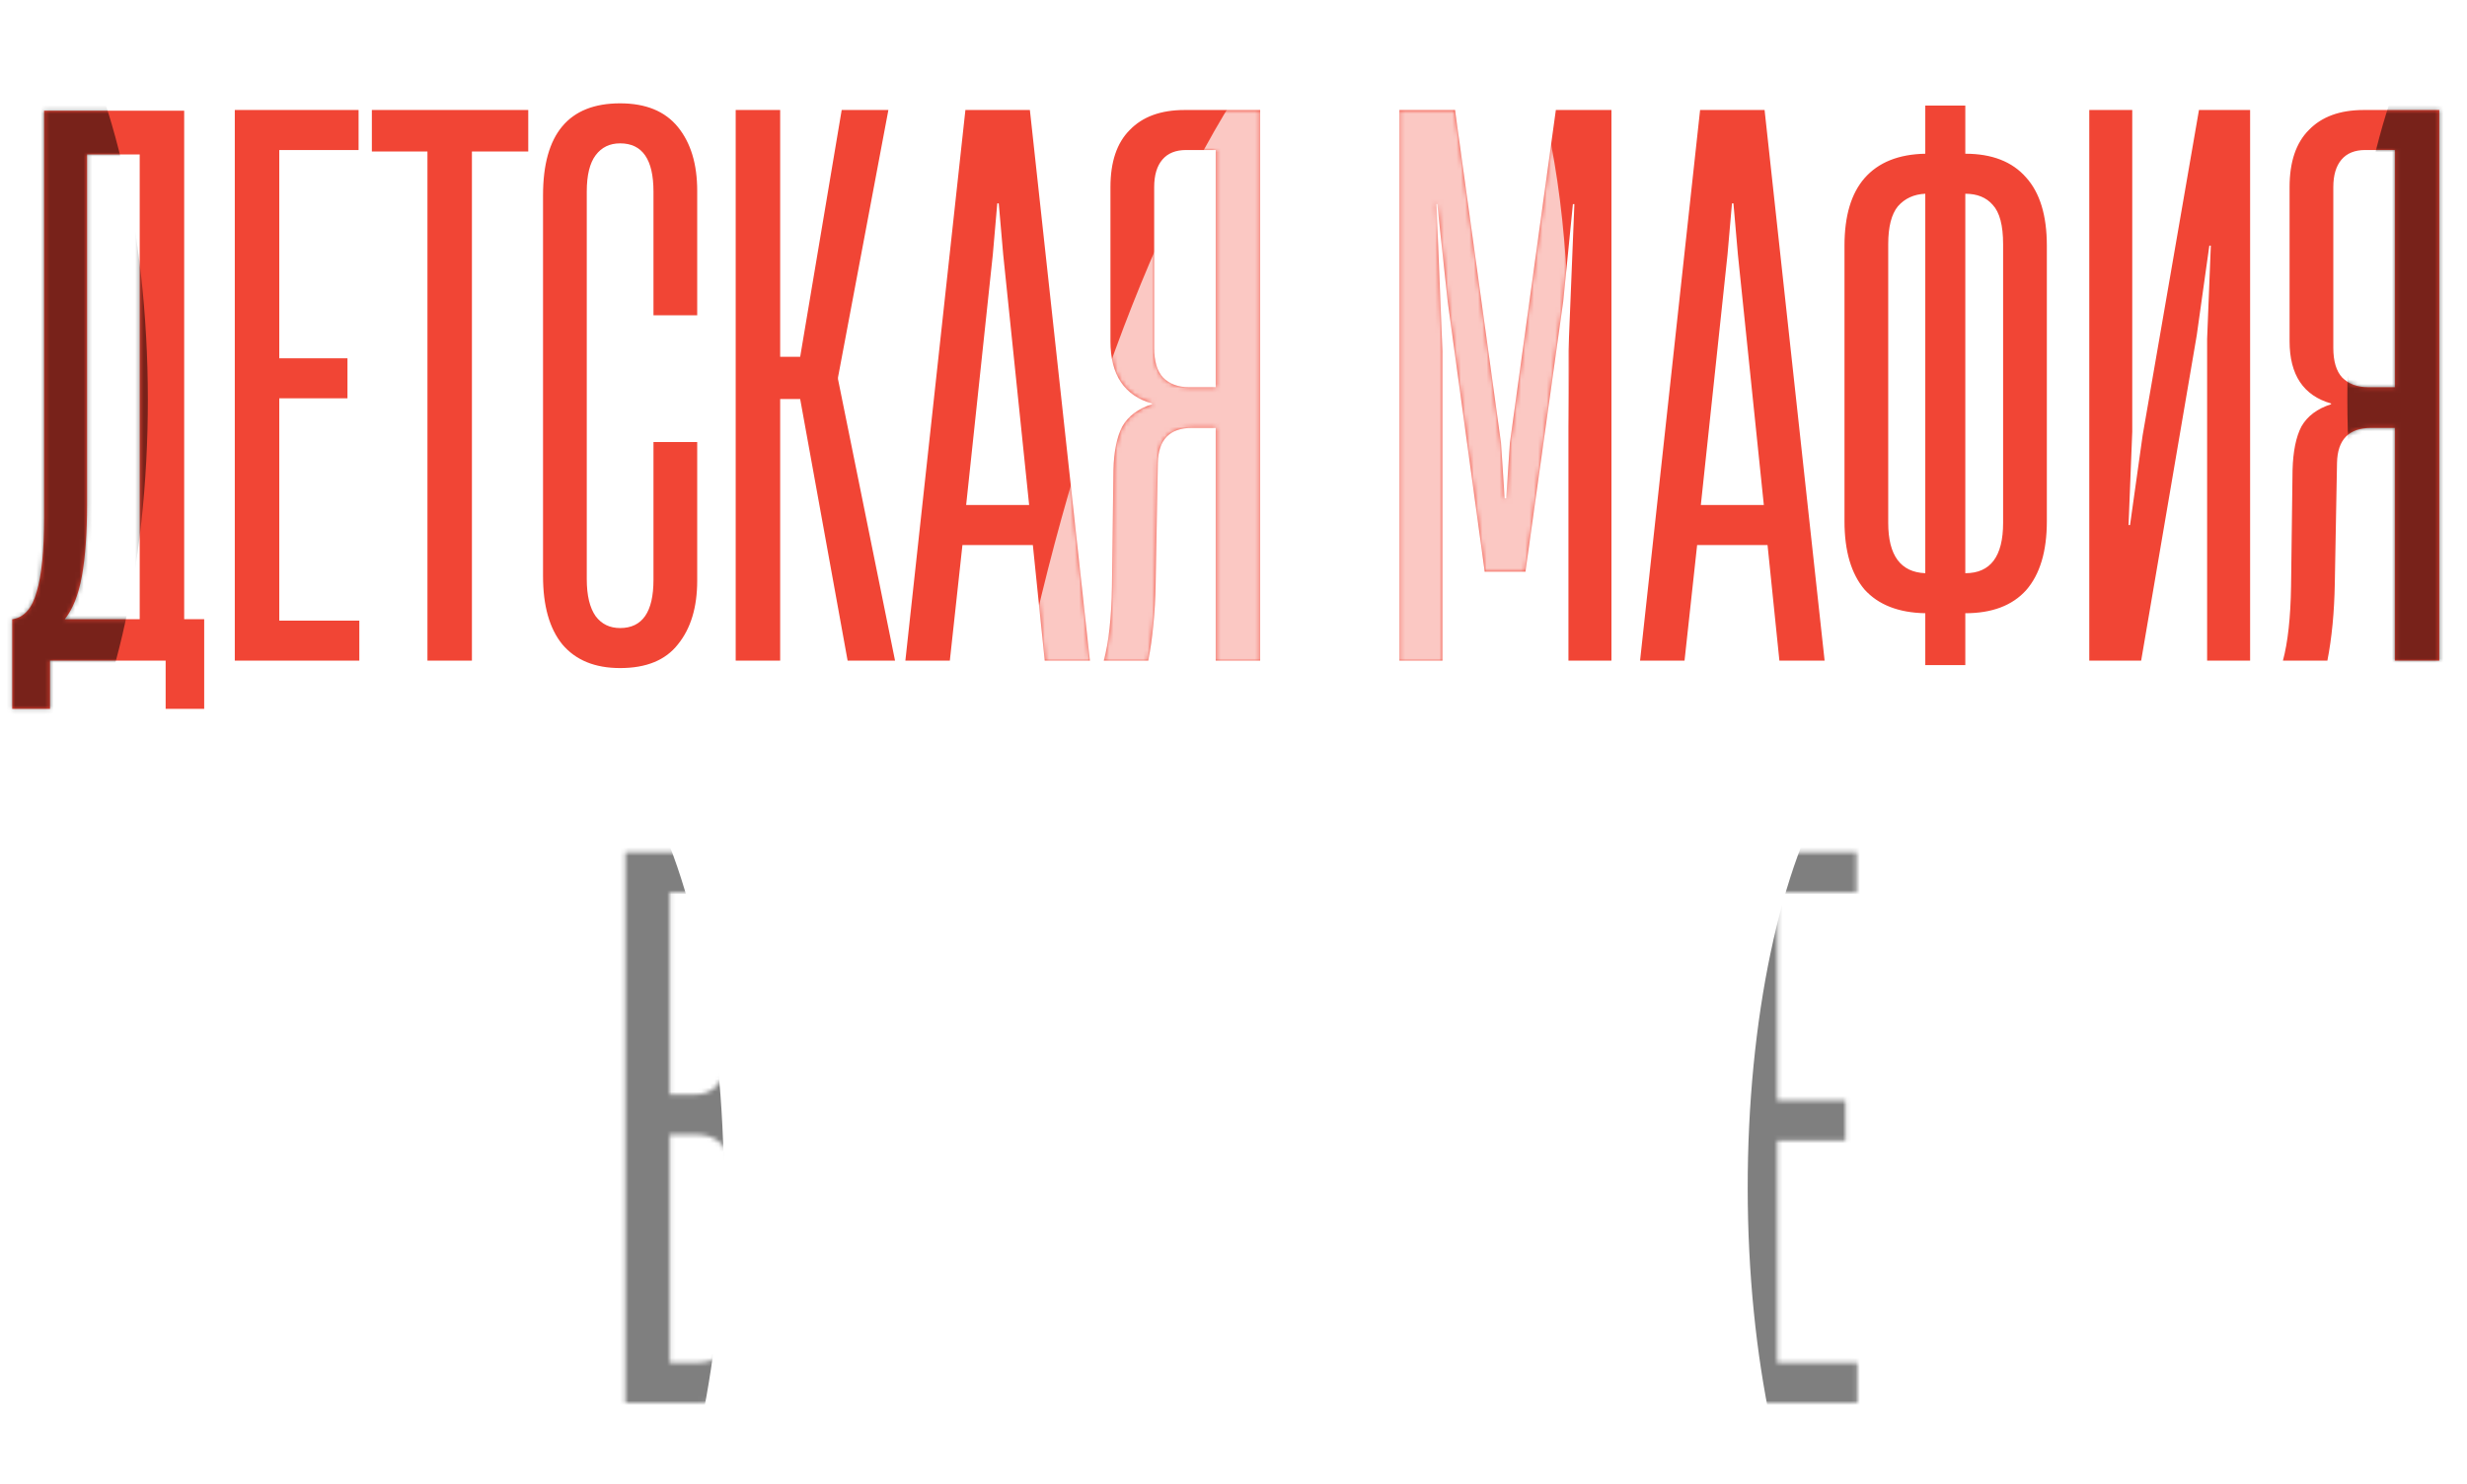 <?xml version="1.0" encoding="UTF-8"?> <svg xmlns="http://www.w3.org/2000/svg" width="575" height="346" viewBox="0 0 575 346" fill="none"><path d="M42.928 144.326H47.592V165.229H38.609V154H11.658V165.229H2.848V144.326H3.02C5.669 143.865 7.512 141.734 8.549 137.933C9.7 134.133 10.276 128.374 10.276 120.658V25.813H42.928V144.326ZM20.296 117.548C20.296 124.228 19.893 129.814 19.087 134.306C18.281 138.682 16.956 142.022 15.113 144.326H32.562V36.006H20.296V117.548ZM83.75 154H54.726V25.641H83.577V34.969H65.092V83.515H80.986V92.844H65.092V144.671H83.75V154ZM109.994 154H99.629V35.315H86.672V25.641H123.124V35.315H109.994V154ZM144.535 155.728C138.661 155.728 134.17 153.885 131.06 150.199C128.065 146.514 126.568 141.216 126.568 134.306V45.508C126.568 31.226 132.557 24.086 144.535 24.086C150.524 24.086 155.016 25.928 158.01 29.614C161.005 33.3 162.502 38.252 162.502 44.471V73.495H152.309V44.644C152.309 37.158 149.718 33.415 144.535 33.415C142.116 33.415 140.216 34.336 138.834 36.179C137.452 38.022 136.761 40.843 136.761 44.644V134.997C136.761 138.797 137.452 141.677 138.834 143.634C140.216 145.477 142.116 146.399 144.535 146.399C149.718 146.399 152.309 142.656 152.309 135.169V103.036H162.502V135.342C162.502 141.561 161.005 146.514 158.01 150.199C155.131 153.885 150.639 155.728 144.535 155.728ZM181.839 154H171.473V25.641H181.839V83.169H186.503L196.178 25.641H207.061L195.314 88.006V88.352L208.616 154H197.56L186.503 93.016H181.839V154ZM254.035 154H243.497L240.733 127.05H224.321L221.384 154H211.019L225.012 25.641H240.042L254.035 154ZM231.404 59.328L225.185 117.721H239.869L233.823 59.328L232.786 47.408H232.441L231.404 59.328ZM293.717 154H283.352V99.754H277.824C272.641 99.754 269.992 102.46 269.877 107.874L269.358 136.033C269.243 142.713 268.667 148.702 267.631 154H257.265C258.417 149.739 259.05 143.98 259.166 136.724L259.511 109.601C259.626 105.225 260.317 101.827 261.584 99.408C262.966 96.99 265.27 95.262 268.495 94.226V94.053C262.045 92.21 258.82 87.373 258.82 79.541V43.607C258.82 37.734 260.317 33.3 263.312 30.305C266.306 27.195 270.568 25.641 276.096 25.641H293.717V154ZM283.352 90.252V34.969H276.441C274.023 34.969 272.18 35.718 270.913 37.215C269.646 38.713 269.013 40.843 269.013 43.607V81.096C269.013 84.206 269.704 86.509 271.086 88.006C272.583 89.504 274.599 90.252 277.132 90.252H283.352ZM336.2 154H326.18V25.641H339.137L349.848 103.209L350.711 116.166H351.057L351.921 103.209L362.632 25.641H375.589V154H365.569V81.787L366.951 47.581H366.605L364.359 70.212L355.549 133.269H346.047L337.409 70.212L334.99 47.581H334.818L336.2 81.787V154ZM425.275 154H414.737L411.973 127.05H395.561L392.624 154H382.259L396.252 25.641H411.282L425.275 154ZM402.644 59.328L396.425 117.721H411.109L405.063 59.328L404.026 47.408H403.681L402.644 59.328ZM458.067 35.833C464.286 35.833 469.008 37.676 472.233 41.362C475.458 44.932 477.071 50.23 477.071 57.255V121.521C477.071 128.547 475.458 133.902 472.233 137.588C469.008 141.158 464.286 142.943 458.067 142.943V155.037H448.738V142.943C442.519 142.828 437.797 140.986 434.572 137.415C431.462 133.73 429.908 128.432 429.908 121.521V57.255C429.908 50.345 431.462 45.105 434.572 41.534C437.797 37.849 442.519 35.949 448.738 35.833V24.604H458.067V35.833ZM466.878 56.91C466.878 52.533 466.072 49.481 464.459 47.754C462.962 46.026 460.831 45.162 458.067 45.162V133.615C463.941 133.615 466.878 129.699 466.878 121.867V56.91ZM440.1 121.867C440.1 129.468 442.98 133.384 448.738 133.615V45.162C446.089 45.277 443.959 46.256 442.346 48.099C440.849 49.942 440.1 52.879 440.1 56.91V121.867ZM524.448 25.641V154H514.428V79.023L515.292 57.255H514.946L512.01 78.159L499.053 154H486.96V25.641H496.98V100.618L496.116 122.385H496.461L499.398 101.481L512.528 25.641H524.448ZM568.545 154H558.179V99.754H552.651C547.468 99.754 544.819 102.46 544.704 107.874L544.186 136.033C544.071 142.713 543.495 148.702 542.458 154H532.093C533.244 149.739 533.878 143.98 533.993 136.724L534.339 109.601C534.454 105.225 535.145 101.827 536.412 99.408C537.794 96.99 540.097 95.262 543.322 94.226V94.053C536.872 92.21 533.648 87.373 533.648 79.541V43.607C533.648 37.734 535.145 33.3 538.139 30.305C541.134 27.195 545.395 25.641 550.923 25.641H568.545V154ZM558.179 90.252V34.969H551.269C548.85 34.969 547.008 35.718 545.741 37.215C544.474 38.713 543.84 40.843 543.84 43.607V81.096C543.84 84.206 544.531 86.509 545.913 88.006C547.411 89.504 549.426 90.252 551.96 90.252H558.179Z" fill="#F14535"></path><path d="M145.745 327V198.641H162.33C167.513 198.641 171.601 200.023 174.596 202.787C177.59 205.551 179.087 209.64 179.087 215.053V244.94C179.087 251.85 176.496 256.342 171.313 258.415V258.588C177.417 260.315 180.469 265.095 180.469 272.927V309.724C180.469 321.241 174.711 327 163.194 327H145.745ZM161.812 255.133C166.649 255.133 169.067 252.138 169.067 246.149V215.744C169.067 210.561 166.649 207.97 161.812 207.97H156.111V255.133H161.812ZM162.33 317.671C167.628 317.671 170.277 314.849 170.277 309.206V273.618C170.277 267.514 167.57 264.461 162.157 264.461H156.111V317.671H162.33ZM227.962 328.728C222.088 328.728 217.596 326.885 214.487 323.199C211.492 319.514 209.995 314.216 209.995 307.306V218.335C209.995 211.425 211.492 206.184 214.487 202.614C217.596 198.928 222.088 197.086 227.962 197.086C233.951 197.086 238.442 198.928 241.437 202.614C244.547 206.184 246.101 211.425 246.101 218.335V307.306C246.101 314.216 244.547 319.514 241.437 323.199C238.442 326.885 233.951 328.728 227.962 328.728ZM227.962 319.399C233.26 319.399 235.909 315.598 235.909 307.997V217.644C235.909 210.158 233.26 206.415 227.962 206.415C222.779 206.415 220.188 210.158 220.188 217.644V307.997C220.188 311.797 220.821 314.677 222.088 316.634C223.47 318.477 225.428 319.399 227.962 319.399ZM265.932 327H255.912V198.641H268.869L279.58 276.209L280.444 289.166H280.789L281.653 276.209L292.364 198.641H305.321V327H295.301V254.787L296.683 220.581H296.338L294.092 243.212L285.281 306.269H275.779L267.142 243.212L264.723 220.581H264.55L265.932 254.787V327ZM333.068 328.728C327.194 328.728 322.702 326.885 319.593 323.199C316.598 319.514 315.101 314.216 315.101 307.306V218.508C315.101 204.226 321.09 197.086 333.068 197.086C339.057 197.086 343.548 198.928 346.543 202.614C349.537 206.3 351.035 211.252 351.035 217.471V246.495H340.842V217.644C340.842 210.158 338.25 206.415 333.068 206.415C330.649 206.415 328.749 207.336 327.367 209.179C325.985 211.022 325.294 213.843 325.294 217.644V307.997C325.294 311.797 325.985 314.677 327.367 316.634C328.749 318.477 330.649 319.399 333.068 319.399C338.25 319.399 340.842 315.656 340.842 308.169V276.036H351.035V308.342C351.035 314.561 349.537 319.514 346.543 323.199C343.664 326.885 339.172 328.728 333.068 328.728ZM370.371 327H360.006V198.641H370.371V256.169H375.036L384.71 198.641H395.594L383.847 261.006V261.352L397.149 327H386.092L375.036 266.016H370.371V327ZM432.894 327H403.87V198.641H432.721V207.97H414.236V256.515H430.13V265.844H414.236V317.671H432.894V327Z" fill="white"></path><mask id="mask0_2106_1526" style="mask-type:alpha" maskUnits="userSpaceOnUse" x="2" y="24" width="567" height="305"><path d="M42.928 144.326H47.592V165.229H38.609V154H11.658V165.229H2.848V144.326H3.02C5.669 143.865 7.512 141.734 8.549 137.933C9.7 134.133 10.276 128.374 10.276 120.658V25.813H42.928V144.326ZM20.296 117.548C20.296 124.228 19.893 129.814 19.087 134.306C18.281 138.682 16.956 142.022 15.113 144.326H32.562V36.006H20.296V117.548ZM83.75 154H54.726V25.641H83.577V34.969H65.092V83.515H80.986V92.844H65.092V144.671H83.75V154ZM109.994 154H99.629V35.315H86.672V25.641H123.124V35.315H109.994V154ZM144.535 155.728C138.661 155.728 134.17 153.885 131.06 150.199C128.065 146.514 126.568 141.216 126.568 134.306V45.508C126.568 31.226 132.557 24.086 144.535 24.086C150.524 24.086 155.016 25.928 158.01 29.614C161.005 33.3 162.502 38.252 162.502 44.471V73.495H152.309V44.644C152.309 37.158 149.718 33.415 144.535 33.415C142.116 33.415 140.216 34.336 138.834 36.179C137.452 38.022 136.761 40.843 136.761 44.644V134.997C136.761 138.797 137.452 141.677 138.834 143.634C140.216 145.477 142.116 146.399 144.535 146.399C149.718 146.399 152.309 142.656 152.309 135.169V103.036H162.502V135.342C162.502 141.561 161.005 146.514 158.01 150.199C155.131 153.885 150.639 155.728 144.535 155.728ZM181.839 154H171.473V25.641H181.839V83.169H186.503L196.178 25.641H207.061L195.314 88.006V88.352L208.616 154H197.56L186.503 93.016H181.839V154ZM254.035 154H243.497L240.733 127.05H224.321L221.384 154H211.019L225.012 25.641H240.042L254.035 154ZM231.404 59.328L225.185 117.721H239.869L233.823 59.328L232.786 47.408H232.441L231.404 59.328ZM293.717 154H283.352V99.754H277.824C272.641 99.754 269.992 102.46 269.877 107.874L269.358 136.033C269.243 142.713 268.667 148.702 267.631 154H257.265C258.417 149.739 259.05 143.98 259.166 136.724L259.511 109.601C259.626 105.225 260.317 101.827 261.584 99.408C262.966 96.99 265.27 95.262 268.495 94.226V94.053C262.045 92.21 258.82 87.373 258.82 79.541V43.607C258.82 37.734 260.317 33.3 263.312 30.305C266.306 27.195 270.568 25.641 276.096 25.641H293.717V154ZM283.352 90.252V34.969H276.441C274.023 34.969 272.18 35.718 270.913 37.215C269.646 38.713 269.013 40.843 269.013 43.607V81.096C269.013 84.206 269.704 86.509 271.086 88.006C272.583 89.504 274.599 90.252 277.132 90.252H283.352ZM336.2 154H326.18V25.641H339.137L349.848 103.209L350.711 116.166H351.057L351.921 103.209L362.632 25.641H375.589V154H365.569V81.787L366.951 47.581H366.605L364.359 70.212L355.549 133.269H346.047L337.409 70.212L334.99 47.581H334.818L336.2 81.787V154ZM425.275 154H414.737L411.973 127.05H395.561L392.624 154H382.259L396.252 25.641H411.282L425.275 154ZM402.644 59.328L396.425 117.721H411.109L405.063 59.328L404.026 47.408H403.681L402.644 59.328ZM458.067 35.833C464.286 35.833 469.008 37.676 472.233 41.362C475.458 44.932 477.071 50.23 477.071 57.255V121.521C477.071 128.547 475.458 133.902 472.233 137.588C469.008 141.158 464.286 142.943 458.067 142.943V155.037H448.738V142.943C442.519 142.828 437.797 140.986 434.572 137.415C431.462 133.73 429.908 128.432 429.908 121.521V57.255C429.908 50.345 431.462 45.105 434.572 41.534C437.797 37.849 442.519 35.949 448.738 35.833V24.604H458.067V35.833ZM466.878 56.91C466.878 52.533 466.072 49.481 464.459 47.754C462.962 46.026 460.831 45.162 458.067 45.162V133.615C463.941 133.615 466.878 129.699 466.878 121.867V56.91ZM440.1 121.867C440.1 129.468 442.98 133.384 448.738 133.615V45.162C446.089 45.277 443.959 46.256 442.346 48.099C440.849 49.942 440.1 52.879 440.1 56.91V121.867ZM524.448 25.641V154H514.428V79.023L515.292 57.255H514.946L512.01 78.159L499.053 154H486.96V25.641H496.98V100.618L496.116 122.385H496.461L499.398 101.481L512.528 25.641H524.448ZM568.545 154H558.179V99.754H552.651C547.468 99.754 544.819 102.46 544.704 107.874L544.186 136.033C544.071 142.713 543.495 148.702 542.458 154H532.093C533.244 149.739 533.878 143.98 533.993 136.724L534.339 109.601C534.454 105.225 535.145 101.827 536.412 99.408C537.794 96.99 540.097 95.262 543.322 94.226V94.053C536.872 92.21 533.648 87.373 533.648 79.541V43.607C533.648 37.734 535.145 33.3 538.139 30.305C541.134 27.195 545.395 25.641 550.923 25.641H568.545V154ZM558.179 90.252V34.969H551.269C548.85 34.969 547.008 35.718 545.741 37.215C544.474 38.713 543.84 40.843 543.84 43.607V81.096C543.84 84.206 544.531 86.509 545.913 88.006C547.411 89.504 549.426 90.252 551.96 90.252H558.179Z" fill="#F14535"></path><path d="M145.745 327V198.641H162.33C167.513 198.641 171.601 200.023 174.596 202.787C177.59 205.551 179.087 209.64 179.087 215.053V244.94C179.087 251.85 176.496 256.342 171.313 258.415V258.588C177.417 260.315 180.469 265.095 180.469 272.927V309.724C180.469 321.241 174.711 327 163.194 327H145.745ZM161.812 255.133C166.649 255.133 169.067 252.138 169.067 246.149V215.744C169.067 210.561 166.649 207.97 161.812 207.97H156.111V255.133H161.812ZM162.33 317.671C167.628 317.671 170.277 314.849 170.277 309.206V273.618C170.277 267.514 167.57 264.461 162.157 264.461H156.111V317.671H162.33ZM227.962 328.728C222.088 328.728 217.596 326.885 214.487 323.199C211.492 319.514 209.995 314.216 209.995 307.306V218.335C209.995 211.425 211.492 206.184 214.487 202.614C217.596 198.928 222.088 197.086 227.962 197.086C233.951 197.086 238.442 198.928 241.437 202.614C244.547 206.184 246.101 211.425 246.101 218.335V307.306C246.101 314.216 244.547 319.514 241.437 323.199C238.442 326.885 233.951 328.728 227.962 328.728ZM227.962 319.399C233.26 319.399 235.909 315.598 235.909 307.997V217.644C235.909 210.158 233.26 206.415 227.962 206.415C222.779 206.415 220.188 210.158 220.188 217.644V307.997C220.188 311.797 220.821 314.677 222.088 316.634C223.47 318.477 225.428 319.399 227.962 319.399ZM265.932 327H255.912V198.641H268.869L279.58 276.209L280.444 289.166H280.789L281.653 276.209L292.364 198.641H305.321V327H295.301V254.787L296.683 220.581H296.338L294.092 243.212L285.281 306.269H275.779L267.142 243.212L264.723 220.581H264.55L265.932 254.787V327ZM333.068 328.728C327.194 328.728 322.702 326.885 319.593 323.199C316.598 319.514 315.101 314.216 315.101 307.306V218.508C315.101 204.226 321.09 197.086 333.068 197.086C339.057 197.086 343.548 198.928 346.543 202.614C349.537 206.3 351.035 211.252 351.035 217.471V246.495H340.842V217.644C340.842 210.158 338.25 206.415 333.068 206.415C330.649 206.415 328.749 207.336 327.367 209.179C325.985 211.022 325.294 213.843 325.294 217.644V307.997C325.294 311.797 325.985 314.677 327.367 316.634C328.749 318.477 330.649 319.399 333.068 319.399C338.25 319.399 340.842 315.656 340.842 308.169V276.036H351.035V308.342C351.035 314.561 349.537 319.514 346.543 323.199C343.664 326.885 339.172 328.728 333.068 328.728ZM370.371 327H360.006V198.641H370.371V256.169H375.036L384.71 198.641H395.594L383.847 261.006V261.352L397.149 327H386.092L375.036 266.016H370.371V327ZM432.894 327H403.87V198.641H432.721V207.97H414.236V256.515H430.13V265.844H414.236V317.671H432.894V327Z" fill="white"></path></mask><g mask="url(#mask0_2106_1526)"><g filter="url(#filter0_f_2106_1526)"><ellipse cx="447.661" cy="277.019" rx="40.314" ry="109.978" transform="rotate(-0.059 447.661 277.019)" fill="black" fill-opacity="0.5"></ellipse></g><g filter="url(#filter1_f_2106_1526)"><ellipse cx="128.426" cy="277.019" rx="40.314" ry="109.978" transform="rotate(-0.059 128.426 277.019)" fill="black" fill-opacity="0.5"></ellipse></g><g filter="url(#filter2_f_2106_1526)"><ellipse cx="591.787" cy="93.024" rx="44.674" ry="109.978" transform="rotate(-0.059 591.787 93.024)" fill="black" fill-opacity="0.5"></ellipse></g><g filter="url(#filter3_f_2106_1526)"><ellipse cx="-10.213" cy="93.024" rx="44.674" ry="109.978" transform="rotate(-0.059 -10.213 93.024)" fill="black" fill-opacity="0.5"></ellipse></g><g style="mix-blend-mode:color-dodge" filter="url(#filter4_f_2106_1526)"><ellipse cx="296.103" cy="175.131" rx="59.954" ry="191.094" transform="rotate(11.266 296.103 175.131)" fill="white" fill-opacity="0.7"></ellipse></g></g><defs><filter id="filter0_f_2106_1526" x="207.347" y="-32.959" width="480.628" height="619.955" filterUnits="userSpaceOnUse" color-interpolation-filters="sRGB"><feFlood flood-opacity="0" result="BackgroundImageFix"></feFlood><feBlend mode="normal" in="SourceGraphic" in2="BackgroundImageFix" result="shape"></feBlend><feGaussianBlur stdDeviation="100" result="effect1_foregroundBlur_2106_1526"></feGaussianBlur></filter><filter id="filter1_f_2106_1526" x="-111.888" y="-32.959" width="480.628" height="619.955" filterUnits="userSpaceOnUse" color-interpolation-filters="sRGB"><feFlood flood-opacity="0" result="BackgroundImageFix"></feFlood><feBlend mode="normal" in="SourceGraphic" in2="BackgroundImageFix" result="shape"></feBlend><feGaussianBlur stdDeviation="100" result="effect1_foregroundBlur_2106_1526"></feGaussianBlur></filter><filter id="filter2_f_2106_1526" x="347.112" y="-216.954" width="489.349" height="619.955" filterUnits="userSpaceOnUse" color-interpolation-filters="sRGB"><feFlood flood-opacity="0" result="BackgroundImageFix"></feFlood><feBlend mode="normal" in="SourceGraphic" in2="BackgroundImageFix" result="shape"></feBlend><feGaussianBlur stdDeviation="100" result="effect1_foregroundBlur_2106_1526"></feGaussianBlur></filter><filter id="filter3_f_2106_1526" x="-254.888" y="-216.954" width="489.349" height="619.955" filterUnits="userSpaceOnUse" color-interpolation-filters="sRGB"><feFlood flood-opacity="0" result="BackgroundImageFix"></feFlood><feBlend mode="normal" in="SourceGraphic" in2="BackgroundImageFix" result="shape"></feBlend><feGaussianBlur stdDeviation="100" result="effect1_foregroundBlur_2106_1526"></feGaussianBlur></filter><filter id="filter4_f_2106_1526" x="26.444" y="-212.653" width="539.317" height="775.568" filterUnits="userSpaceOnUse" color-interpolation-filters="sRGB"><feFlood flood-opacity="0" result="BackgroundImageFix"></feFlood><feBlend mode="normal" in="SourceGraphic" in2="BackgroundImageFix" result="shape"></feBlend><feGaussianBlur stdDeviation="100" result="effect1_foregroundBlur_2106_1526"></feGaussianBlur></filter></defs></svg> 